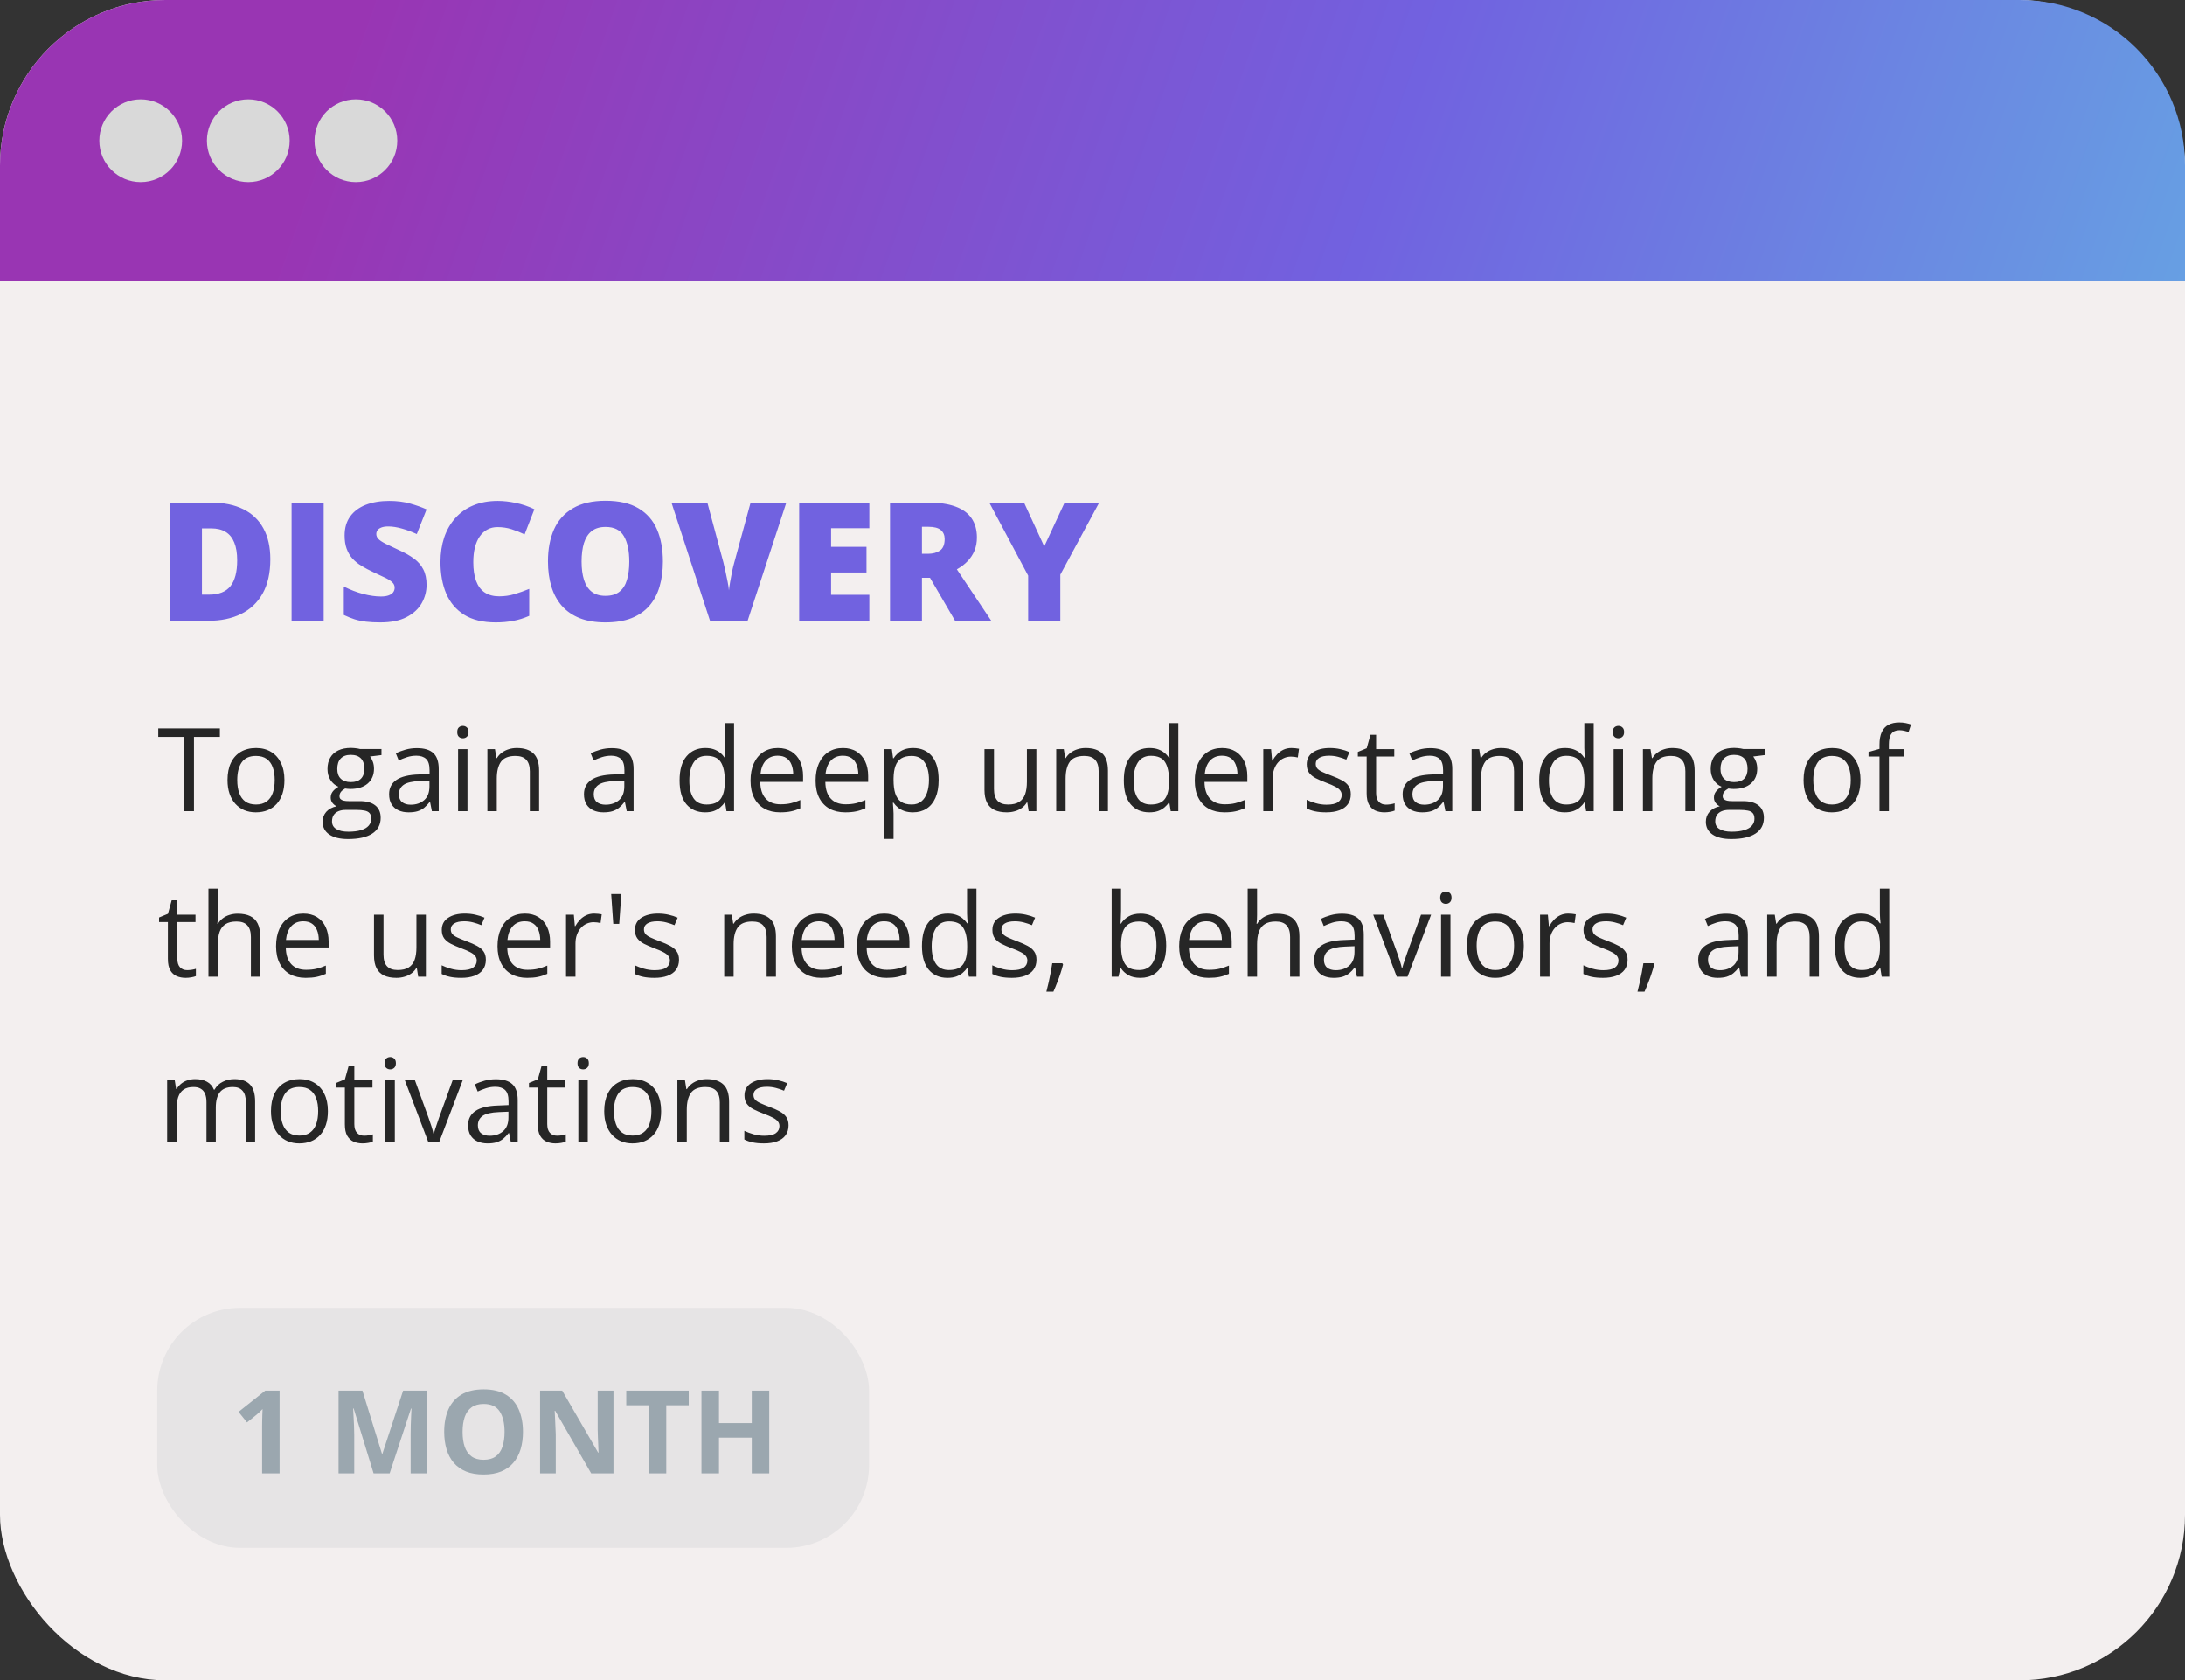<svg width="264" height="203" viewBox="0 0 264 203" fill="none" xmlns="http://www.w3.org/2000/svg">
<rect x="0" y="0" width="264" height="203" fill="#333333" stroke="none"/>
<rect width="264" height="203" rx="20" fill="#F3EFEF"/>
<path d="M0 20C0 8.954 8.954 0 20 0H244C255.046 0 264 8.954 264 20V34H0V20Z" fill="url(#paint0_linear_34_577)"/>
<circle cx="17" cy="17" r="5" fill="#D9D9D9"/>
<circle cx="30" cy="17" r="5" fill="#D9D9D9"/>
<circle cx="43" cy="17" r="5" fill="#D9D9D9"/>
<path d="M32.662 67.559C32.662 69.219 32.353 70.599 31.734 71.699C31.116 72.799 30.244 73.626 29.117 74.18C27.997 74.727 26.679 75 25.162 75H20.543V60.723H25.484C27.021 60.723 28.323 60.986 29.391 61.514C30.458 62.041 31.269 62.812 31.822 63.828C32.382 64.844 32.662 66.087 32.662 67.559ZM28.658 67.695C28.658 66.829 28.541 66.113 28.307 65.547C28.079 64.974 27.734 64.547 27.271 64.268C26.809 63.981 26.227 63.838 25.523 63.838H24.4V71.836H25.26C26.432 71.836 27.291 71.497 27.838 70.82C28.385 70.137 28.658 69.095 28.658 67.695ZM35.23 75V60.723H39.107V75H35.23ZM51.539 70.664C51.539 71.439 51.344 72.174 50.953 72.871C50.562 73.561 49.954 74.121 49.127 74.551C48.307 74.981 47.245 75.195 45.943 75.195C45.292 75.195 44.719 75.166 44.225 75.107C43.736 75.049 43.281 74.954 42.857 74.824C42.434 74.688 41.995 74.512 41.539 74.297V70.859C42.314 71.25 43.095 71.549 43.883 71.758C44.671 71.96 45.383 72.061 46.022 72.061C46.406 72.061 46.718 72.015 46.959 71.924C47.206 71.833 47.389 71.709 47.506 71.553C47.623 71.39 47.682 71.204 47.682 70.996C47.682 70.749 47.594 70.54 47.418 70.371C47.249 70.195 46.975 70.013 46.598 69.824C46.22 69.635 45.722 69.401 45.103 69.121C44.576 68.874 44.098 68.62 43.668 68.359C43.245 68.099 42.88 67.803 42.574 67.471C42.275 67.132 42.044 66.738 41.881 66.289C41.718 65.84 41.637 65.309 41.637 64.697C41.637 63.779 41.861 63.011 42.31 62.393C42.766 61.768 43.398 61.299 44.205 60.986C45.019 60.674 45.956 60.518 47.018 60.518C47.949 60.518 48.785 60.622 49.527 60.83C50.276 61.038 50.947 61.276 51.539 61.543L50.357 64.522C49.745 64.242 49.143 64.02 48.551 63.857C47.958 63.688 47.408 63.603 46.9 63.603C46.568 63.603 46.295 63.646 46.08 63.73C45.872 63.809 45.715 63.916 45.611 64.053C45.514 64.189 45.465 64.346 45.465 64.522C45.465 64.743 45.55 64.941 45.719 65.117C45.895 65.293 46.184 65.485 46.588 65.693C46.998 65.895 47.555 66.159 48.258 66.484C48.954 66.797 49.547 67.135 50.035 67.5C50.523 67.858 50.895 68.291 51.148 68.799C51.409 69.3 51.539 69.922 51.539 70.664ZM60.103 63.682C59.648 63.682 59.241 63.779 58.883 63.975C58.525 64.163 58.219 64.44 57.965 64.805C57.711 65.169 57.516 65.615 57.379 66.143C57.249 66.663 57.184 67.256 57.184 67.92C57.184 68.818 57.297 69.574 57.525 70.186C57.753 70.797 58.098 71.26 58.56 71.572C59.029 71.885 59.615 72.041 60.318 72.041C60.956 72.041 61.568 71.953 62.154 71.777C62.747 71.602 63.342 71.39 63.941 71.143V74.404C63.31 74.684 62.662 74.886 61.998 75.01C61.34 75.133 60.641 75.195 59.898 75.195C58.349 75.195 57.079 74.889 56.09 74.277C55.107 73.659 54.381 72.803 53.912 71.709C53.45 70.615 53.219 69.346 53.219 67.9C53.219 66.82 53.368 65.83 53.668 64.932C53.974 64.033 54.42 63.255 55.006 62.598C55.592 61.934 56.315 61.422 57.174 61.065C58.04 60.7 59.029 60.518 60.143 60.518C60.833 60.518 61.559 60.599 62.32 60.762C63.089 60.918 63.837 61.172 64.566 61.523L63.385 64.561C62.864 64.313 62.337 64.105 61.803 63.935C61.269 63.766 60.703 63.682 60.103 63.682ZM80.094 67.842C80.094 68.942 79.96 69.945 79.693 70.85C79.433 71.748 79.023 72.523 78.463 73.174C77.903 73.825 77.184 74.326 76.305 74.678C75.426 75.023 74.374 75.195 73.15 75.195C71.953 75.195 70.914 75.023 70.035 74.678C69.163 74.326 68.443 73.828 67.877 73.184C67.311 72.533 66.891 71.755 66.617 70.85C66.344 69.945 66.207 68.936 66.207 67.822C66.207 66.338 66.451 65.049 66.939 63.955C67.434 62.855 68.196 62.005 69.225 61.406C70.253 60.801 71.568 60.498 73.17 60.498C74.797 60.498 76.119 60.801 77.135 61.406C78.157 62.012 78.906 62.865 79.381 63.965C79.856 65.065 80.094 66.357 80.094 67.842ZM70.269 67.842C70.269 68.701 70.367 69.44 70.562 70.059C70.758 70.677 71.067 71.152 71.49 71.484C71.913 71.816 72.467 71.982 73.15 71.982C73.86 71.982 74.423 71.816 74.84 71.484C75.263 71.152 75.566 70.677 75.748 70.059C75.937 69.44 76.031 68.701 76.031 67.842C76.031 66.553 75.816 65.534 75.387 64.785C74.957 64.037 74.218 63.662 73.17 63.662C72.473 63.662 71.91 63.831 71.481 64.17C71.057 64.508 70.748 64.99 70.553 65.615C70.364 66.24 70.269 66.982 70.269 67.842ZM95.006 60.723L90.328 75H85.787L81.129 60.723H85.465L87.408 67.959C87.48 68.232 87.561 68.584 87.652 69.014C87.75 69.437 87.838 69.86 87.916 70.283C88.001 70.706 88.053 71.051 88.072 71.318C88.098 71.051 88.147 70.71 88.219 70.293C88.29 69.876 88.368 69.46 88.453 69.043C88.544 68.62 88.629 68.272 88.707 67.998L90.689 60.723H95.006ZM105.035 75H96.559V60.723H105.035V63.818H100.416V66.064H104.693V69.16H100.416V71.856H105.035V75ZM112.213 60.723C113.508 60.723 114.586 60.882 115.445 61.201C116.305 61.514 116.949 61.982 117.379 62.607C117.815 63.232 118.033 64.01 118.033 64.941C118.033 65.521 117.936 66.048 117.74 66.523C117.545 66.999 117.265 67.425 116.9 67.803C116.542 68.174 116.113 68.499 115.611 68.779L119.771 75H115.396L112.369 69.805H111.393V75H107.535V60.723H112.213ZM112.154 63.643H111.393V66.904H112.115C112.708 66.904 113.193 66.774 113.57 66.514C113.948 66.253 114.137 65.788 114.137 65.117C114.137 64.655 113.98 64.294 113.668 64.033C113.355 63.773 112.851 63.643 112.154 63.643ZM126.168 66.016L128.629 60.723H132.809L128.111 69.424V75H124.225V69.541L119.527 60.723H123.727L126.168 66.016Z" fill="#7162E0"/>
<path d="M23.436 98H22.268V89.031H19.123V88.006H26.567V89.031H23.436V98ZM34.367 94.24C34.367 94.856 34.287 95.405 34.128 95.888C33.968 96.371 33.738 96.779 33.438 97.111C33.137 97.444 32.772 97.699 32.344 97.877C31.92 98.05 31.439 98.137 30.901 98.137C30.4 98.137 29.94 98.05 29.52 97.877C29.106 97.699 28.746 97.444 28.44 97.111C28.14 96.779 27.905 96.371 27.736 95.888C27.572 95.405 27.49 94.856 27.49 94.24C27.49 93.42 27.629 92.723 27.907 92.148C28.185 91.57 28.582 91.13 29.097 90.829C29.616 90.524 30.234 90.371 30.949 90.371C31.633 90.371 32.23 90.524 32.74 90.829C33.255 91.134 33.654 91.576 33.937 92.155C34.224 92.73 34.367 93.424 34.367 94.24ZM28.666 94.24C28.666 94.842 28.746 95.364 28.905 95.806C29.065 96.248 29.311 96.59 29.644 96.831C29.976 97.073 30.405 97.193 30.929 97.193C31.448 97.193 31.874 97.073 32.207 96.831C32.544 96.59 32.793 96.248 32.952 95.806C33.112 95.364 33.191 94.842 33.191 94.24C33.191 93.643 33.112 93.128 32.952 92.695C32.793 92.258 32.547 91.921 32.214 91.684C31.881 91.447 31.451 91.328 30.922 91.328C30.143 91.328 29.571 91.586 29.206 92.101C28.846 92.616 28.666 93.329 28.666 94.24ZM42.058 101.363C41.073 101.363 40.315 101.179 39.781 100.81C39.248 100.445 38.981 99.932 38.981 99.272C38.981 98.802 39.13 98.401 39.426 98.068C39.727 97.736 40.141 97.515 40.67 97.405C40.474 97.314 40.305 97.177 40.164 96.995C40.027 96.813 39.959 96.603 39.959 96.366C39.959 96.093 40.034 95.853 40.185 95.648C40.34 95.439 40.574 95.238 40.889 95.047C40.497 94.887 40.178 94.618 39.932 94.24C39.69 93.857 39.569 93.413 39.569 92.907C39.569 92.37 39.681 91.912 39.904 91.533C40.128 91.15 40.451 90.859 40.875 90.658C41.299 90.458 41.812 90.357 42.413 90.357C42.545 90.357 42.677 90.364 42.81 90.378C42.946 90.387 43.076 90.403 43.199 90.426C43.322 90.444 43.429 90.467 43.52 90.494H46.091V91.226L44.71 91.397C44.847 91.574 44.961 91.788 45.052 92.039C45.143 92.29 45.188 92.568 45.188 92.873C45.188 93.62 44.935 94.215 44.43 94.657C43.924 95.095 43.229 95.314 42.345 95.314C42.135 95.314 41.921 95.295 41.702 95.259C41.479 95.382 41.308 95.519 41.19 95.669C41.075 95.819 41.019 95.993 41.019 96.189C41.019 96.334 41.062 96.451 41.148 96.537C41.24 96.624 41.37 96.688 41.538 96.728C41.707 96.765 41.91 96.783 42.147 96.783H43.466C44.282 96.783 44.906 96.954 45.339 97.296C45.776 97.638 45.995 98.137 45.995 98.793C45.995 99.622 45.658 100.258 44.983 100.7C44.309 101.142 43.334 101.363 42.058 101.363ZM42.092 100.475C42.712 100.475 43.224 100.411 43.63 100.283C44.04 100.16 44.345 99.98 44.546 99.743C44.751 99.511 44.853 99.233 44.853 98.909C44.853 98.608 44.785 98.38 44.648 98.226C44.512 98.075 44.311 97.975 44.047 97.925C43.783 97.87 43.459 97.843 43.076 97.843H41.777C41.44 97.843 41.146 97.895 40.895 98C40.645 98.105 40.451 98.26 40.315 98.465C40.182 98.67 40.116 98.925 40.116 99.231C40.116 99.636 40.287 99.944 40.629 100.153C40.971 100.368 41.458 100.475 42.092 100.475ZM42.386 94.486C42.928 94.486 43.336 94.35 43.609 94.076C43.883 93.803 44.02 93.404 44.02 92.88C44.02 92.319 43.88 91.9 43.602 91.622C43.325 91.34 42.914 91.198 42.372 91.198C41.852 91.198 41.452 91.344 41.169 91.636C40.891 91.923 40.752 92.344 40.752 92.9C40.752 93.411 40.893 93.803 41.176 94.076C41.458 94.35 41.862 94.486 42.386 94.486ZM50.37 90.385C51.263 90.385 51.926 90.585 52.359 90.986C52.792 91.387 53.009 92.028 53.009 92.907V98H52.182L51.963 96.893H51.908C51.699 97.166 51.48 97.396 51.252 97.583C51.024 97.765 50.76 97.904 50.459 98C50.163 98.091 49.798 98.137 49.365 98.137C48.91 98.137 48.504 98.057 48.148 97.897C47.797 97.738 47.52 97.496 47.315 97.173C47.114 96.849 47.014 96.439 47.014 95.942C47.014 95.195 47.31 94.621 47.902 94.22C48.495 93.819 49.397 93.6 50.609 93.564L51.901 93.509V93.051C51.901 92.404 51.762 91.95 51.484 91.69C51.206 91.431 50.815 91.301 50.309 91.301C49.917 91.301 49.543 91.358 49.188 91.472C48.832 91.586 48.495 91.72 48.176 91.875L47.827 91.014C48.164 90.841 48.552 90.692 48.989 90.569C49.427 90.446 49.887 90.385 50.37 90.385ZM51.888 94.309L50.746 94.356C49.812 94.393 49.153 94.546 48.77 94.814C48.388 95.083 48.196 95.464 48.196 95.956C48.196 96.384 48.326 96.701 48.586 96.906C48.846 97.111 49.19 97.214 49.618 97.214C50.283 97.214 50.828 97.029 51.252 96.66C51.676 96.291 51.888 95.737 51.888 94.999V94.309ZM56.481 90.508V98H55.347V90.508H56.481ZM55.928 87.705C56.115 87.705 56.274 87.767 56.406 87.89C56.543 88.008 56.611 88.195 56.611 88.45C56.611 88.701 56.543 88.888 56.406 89.011C56.274 89.134 56.115 89.195 55.928 89.195C55.732 89.195 55.568 89.134 55.435 89.011C55.308 88.888 55.244 88.701 55.244 88.45C55.244 88.195 55.308 88.008 55.435 87.89C55.568 87.767 55.732 87.705 55.928 87.705ZM62.435 90.371C63.324 90.371 63.996 90.59 64.452 91.027C64.908 91.46 65.136 92.158 65.136 93.119V98H64.015V93.194C64.015 92.57 63.871 92.103 63.584 91.793C63.301 91.483 62.866 91.328 62.278 91.328C61.449 91.328 60.866 91.563 60.528 92.032C60.191 92.502 60.023 93.183 60.023 94.076V98H58.888V90.508H59.804L59.975 91.588H60.036C60.196 91.324 60.398 91.103 60.645 90.925C60.891 90.743 61.166 90.606 61.472 90.515C61.777 90.419 62.098 90.371 62.435 90.371ZM73.913 90.385C74.806 90.385 75.469 90.585 75.902 90.986C76.335 91.387 76.552 92.028 76.552 92.907V98H75.725L75.506 96.893H75.451C75.242 97.166 75.023 97.396 74.795 97.583C74.567 97.765 74.303 97.904 74.002 98C73.706 98.091 73.341 98.137 72.908 98.137C72.453 98.137 72.047 98.057 71.691 97.897C71.341 97.738 71.062 97.496 70.857 97.173C70.657 96.849 70.557 96.439 70.557 95.942C70.557 95.195 70.853 94.621 71.445 94.22C72.038 93.819 72.94 93.6 74.152 93.564L75.444 93.509V93.051C75.444 92.404 75.305 91.95 75.027 91.69C74.749 91.431 74.357 91.301 73.852 91.301C73.46 91.301 73.086 91.358 72.731 91.472C72.375 91.586 72.038 91.72 71.719 91.875L71.37 91.014C71.707 90.841 72.095 90.692 72.532 90.569C72.97 90.446 73.43 90.385 73.913 90.385ZM75.431 94.309L74.289 94.356C73.355 94.393 72.696 94.546 72.314 94.814C71.931 95.083 71.739 95.464 71.739 95.956C71.739 96.384 71.869 96.701 72.129 96.906C72.389 97.111 72.733 97.214 73.161 97.214C73.826 97.214 74.371 97.029 74.795 96.66C75.219 96.291 75.431 95.737 75.431 94.999V94.309ZM85.192 98.137C84.245 98.137 83.493 97.813 82.936 97.166C82.385 96.519 82.109 95.557 82.109 94.281C82.109 92.992 82.392 92.019 82.957 91.362C83.522 90.701 84.274 90.371 85.213 90.371C85.609 90.371 85.956 90.424 86.252 90.528C86.548 90.633 86.803 90.774 87.018 90.952C87.232 91.125 87.412 91.324 87.558 91.547H87.64C87.621 91.406 87.603 91.212 87.585 90.966C87.567 90.72 87.558 90.519 87.558 90.364V87.363H88.692V98H87.776L87.606 96.934H87.558C87.416 97.157 87.236 97.36 87.018 97.542C86.803 97.724 86.546 97.87 86.245 97.98C85.949 98.084 85.598 98.137 85.192 98.137ZM85.37 97.193C86.172 97.193 86.74 96.966 87.072 96.51C87.405 96.054 87.571 95.377 87.571 94.48V94.274C87.571 93.322 87.412 92.591 87.093 92.08C86.778 91.57 86.204 91.314 85.37 91.314C84.673 91.314 84.151 91.583 83.805 92.121C83.458 92.654 83.285 93.383 83.285 94.309C83.285 95.229 83.456 95.94 83.798 96.441C84.144 96.943 84.668 97.193 85.37 97.193ZM93.983 90.371C94.621 90.371 95.168 90.512 95.624 90.795C96.08 91.078 96.428 91.474 96.67 91.984C96.912 92.49 97.032 93.083 97.032 93.762V94.466H91.857C91.871 95.345 92.09 96.015 92.514 96.476C92.938 96.936 93.534 97.166 94.305 97.166C94.779 97.166 95.198 97.123 95.562 97.036C95.927 96.95 96.305 96.822 96.697 96.653V97.651C96.319 97.82 95.943 97.943 95.569 98.02C95.2 98.098 94.763 98.137 94.257 98.137C93.537 98.137 92.908 97.991 92.37 97.699C91.837 97.403 91.422 96.97 91.126 96.4C90.83 95.831 90.682 95.133 90.682 94.309C90.682 93.502 90.816 92.805 91.085 92.217C91.358 91.624 91.741 91.169 92.233 90.85C92.73 90.531 93.314 90.371 93.983 90.371ZM93.97 91.301C93.364 91.301 92.88 91.499 92.52 91.895C92.16 92.292 91.946 92.846 91.878 93.557H95.843C95.838 93.11 95.768 92.718 95.631 92.381C95.499 92.039 95.296 91.775 95.022 91.588C94.749 91.397 94.398 91.301 93.97 91.301ZM101.845 90.371C102.483 90.371 103.03 90.512 103.485 90.795C103.941 91.078 104.29 91.474 104.531 91.984C104.773 92.49 104.894 93.083 104.894 93.762V94.466H99.719C99.732 95.345 99.951 96.015 100.375 96.476C100.799 96.936 101.396 97.166 102.166 97.166C102.64 97.166 103.059 97.123 103.424 97.036C103.788 96.95 104.167 96.822 104.559 96.653V97.651C104.18 97.82 103.804 97.943 103.431 98.02C103.062 98.098 102.624 98.137 102.118 98.137C101.398 98.137 100.769 97.991 100.231 97.699C99.698 97.403 99.284 96.97 98.987 96.4C98.691 95.831 98.543 95.133 98.543 94.309C98.543 93.502 98.677 92.805 98.946 92.217C99.22 91.624 99.603 91.169 100.095 90.85C100.591 90.531 101.175 90.371 101.845 90.371ZM101.831 91.301C101.225 91.301 100.742 91.499 100.382 91.895C100.022 92.292 99.808 92.846 99.739 93.557H103.704C103.7 93.11 103.629 92.718 103.492 92.381C103.36 92.039 103.157 91.775 102.884 91.588C102.61 91.397 102.259 91.301 101.831 91.301ZM110.342 90.371C111.276 90.371 112.021 90.692 112.577 91.335C113.133 91.978 113.411 92.944 113.411 94.233C113.411 95.086 113.284 95.801 113.028 96.38C112.773 96.959 112.413 97.396 111.948 97.692C111.488 97.989 110.943 98.137 110.314 98.137C109.918 98.137 109.569 98.084 109.269 97.98C108.968 97.875 108.71 97.733 108.496 97.556C108.282 97.378 108.104 97.184 107.963 96.975H107.881C107.895 97.152 107.91 97.367 107.929 97.617C107.951 97.868 107.963 98.087 107.963 98.273V101.35H106.821V90.508H107.758L107.908 91.615H107.963C108.109 91.387 108.286 91.18 108.496 90.993C108.706 90.802 108.961 90.651 109.262 90.542C109.567 90.428 109.927 90.371 110.342 90.371ZM110.144 91.328C109.624 91.328 109.205 91.428 108.886 91.629C108.571 91.829 108.341 92.13 108.195 92.531C108.049 92.928 107.972 93.427 107.963 94.028V94.247C107.963 94.88 108.031 95.416 108.168 95.853C108.309 96.291 108.539 96.624 108.858 96.852C109.182 97.079 109.615 97.193 110.157 97.193C110.622 97.193 111.009 97.068 111.319 96.817C111.629 96.567 111.859 96.218 112.01 95.772C112.165 95.32 112.242 94.803 112.242 94.22C112.242 93.336 112.069 92.634 111.723 92.114C111.381 91.59 110.854 91.328 110.144 91.328ZM125.217 90.508V98H124.287L124.123 96.947H124.062C123.907 97.207 123.706 97.426 123.46 97.603C123.214 97.781 122.936 97.913 122.626 98C122.321 98.091 121.995 98.137 121.648 98.137C121.056 98.137 120.559 98.041 120.158 97.85C119.757 97.658 119.454 97.362 119.249 96.961C119.049 96.56 118.948 96.045 118.948 95.416V90.508H120.097V95.334C120.097 95.958 120.238 96.425 120.521 96.735C120.803 97.041 121.234 97.193 121.812 97.193C122.368 97.193 122.811 97.088 123.139 96.879C123.471 96.669 123.711 96.362 123.856 95.956C124.002 95.546 124.075 95.045 124.075 94.452V90.508H125.217ZM131.164 90.371C132.053 90.371 132.725 90.59 133.181 91.027C133.636 91.46 133.864 92.158 133.864 93.119V98H132.743V93.194C132.743 92.57 132.6 92.103 132.312 91.793C132.03 91.483 131.595 91.328 131.007 91.328C130.177 91.328 129.594 91.563 129.257 92.032C128.92 92.502 128.751 93.183 128.751 94.076V98H127.616V90.508H128.532L128.703 91.588H128.765C128.924 91.324 129.127 91.103 129.373 90.925C129.619 90.743 129.895 90.606 130.2 90.515C130.506 90.419 130.827 90.371 131.164 90.371ZM138.868 98.137C137.92 98.137 137.168 97.813 136.612 97.166C136.061 96.519 135.785 95.557 135.785 94.281C135.785 92.992 136.068 92.019 136.633 91.362C137.198 90.701 137.95 90.371 138.889 90.371C139.285 90.371 139.632 90.424 139.928 90.528C140.224 90.633 140.479 90.774 140.693 90.952C140.908 91.125 141.088 91.324 141.233 91.547H141.315C141.297 91.406 141.279 91.212 141.261 90.966C141.243 90.72 141.233 90.519 141.233 90.364V87.363H142.368V98H141.452L141.281 96.934H141.233C141.092 97.157 140.912 97.36 140.693 97.542C140.479 97.724 140.222 97.87 139.921 97.98C139.625 98.084 139.274 98.137 138.868 98.137ZM139.046 97.193C139.848 97.193 140.415 96.966 140.748 96.51C141.081 96.054 141.247 95.377 141.247 94.48V94.274C141.247 93.322 141.088 92.591 140.769 92.08C140.454 91.57 139.88 91.314 139.046 91.314C138.349 91.314 137.827 91.583 137.48 92.121C137.134 92.654 136.961 93.383 136.961 94.309C136.961 95.229 137.132 95.94 137.474 96.441C137.82 96.943 138.344 97.193 139.046 97.193ZM147.659 90.371C148.297 90.371 148.844 90.512 149.3 90.795C149.756 91.078 150.104 91.474 150.346 91.984C150.587 92.49 150.708 93.083 150.708 93.762V94.466H145.533C145.547 95.345 145.766 96.015 146.189 96.476C146.613 96.936 147.21 97.166 147.98 97.166C148.454 97.166 148.874 97.123 149.238 97.036C149.603 96.95 149.981 96.822 150.373 96.653V97.651C149.995 97.82 149.619 97.943 149.245 98.02C148.876 98.098 148.438 98.137 147.933 98.137C147.213 98.137 146.584 97.991 146.046 97.699C145.513 97.403 145.098 96.97 144.802 96.4C144.506 95.831 144.357 95.133 144.357 94.309C144.357 93.502 144.492 92.805 144.761 92.217C145.034 91.624 145.417 91.169 145.909 90.85C146.406 90.531 146.989 90.371 147.659 90.371ZM147.646 91.301C147.039 91.301 146.556 91.499 146.196 91.895C145.836 92.292 145.622 92.846 145.554 93.557H149.519C149.514 93.11 149.443 92.718 149.307 92.381C149.174 92.039 148.972 91.775 148.698 91.588C148.425 91.397 148.074 91.301 147.646 91.301ZM156.04 90.371C156.19 90.371 156.348 90.38 156.512 90.398C156.676 90.412 156.822 90.433 156.949 90.46L156.806 91.513C156.683 91.481 156.546 91.456 156.396 91.438C156.245 91.419 156.104 91.41 155.972 91.41C155.671 91.41 155.386 91.472 155.117 91.595C154.853 91.713 154.62 91.886 154.42 92.114C154.219 92.338 154.062 92.609 153.948 92.928C153.834 93.242 153.777 93.593 153.777 93.981V98H152.636V90.508H153.579L153.702 91.889H153.75C153.905 91.611 154.092 91.358 154.311 91.13C154.529 90.897 154.782 90.713 155.069 90.576C155.361 90.439 155.685 90.371 156.04 90.371ZM163.211 95.949C163.211 96.428 163.09 96.831 162.849 97.159C162.612 97.483 162.27 97.727 161.823 97.891C161.381 98.055 160.853 98.137 160.237 98.137C159.713 98.137 159.26 98.096 158.877 98.014C158.494 97.932 158.159 97.815 157.872 97.665V96.619C158.177 96.769 158.542 96.906 158.966 97.029C159.39 97.152 159.823 97.214 160.265 97.214C160.912 97.214 161.381 97.109 161.673 96.899C161.965 96.69 162.11 96.405 162.11 96.045C162.11 95.84 162.051 95.66 161.933 95.505C161.819 95.345 161.625 95.193 161.352 95.047C161.078 94.897 160.7 94.732 160.217 94.555C159.738 94.372 159.324 94.192 158.973 94.015C158.626 93.832 158.357 93.611 158.166 93.352C157.979 93.092 157.886 92.755 157.886 92.34C157.886 91.706 158.141 91.221 158.651 90.884C159.166 90.542 159.841 90.371 160.675 90.371C161.126 90.371 161.548 90.417 161.939 90.508C162.336 90.594 162.705 90.713 163.047 90.863L162.664 91.772C162.354 91.64 162.024 91.529 161.673 91.438C161.322 91.346 160.964 91.301 160.6 91.301C160.076 91.301 159.672 91.387 159.39 91.561C159.112 91.734 158.973 91.971 158.973 92.272C158.973 92.504 159.036 92.695 159.164 92.846C159.296 92.996 159.506 93.137 159.793 93.269C160.08 93.402 160.458 93.557 160.928 93.734C161.397 93.908 161.803 94.088 162.145 94.274C162.486 94.457 162.748 94.68 162.931 94.944C163.118 95.204 163.211 95.539 163.211 95.949ZM167.456 97.207C167.643 97.207 167.834 97.191 168.03 97.159C168.226 97.127 168.386 97.088 168.509 97.043V97.925C168.377 97.984 168.192 98.034 167.955 98.075C167.723 98.116 167.495 98.137 167.271 98.137C166.875 98.137 166.515 98.068 166.191 97.932C165.868 97.79 165.608 97.553 165.412 97.221C165.221 96.888 165.125 96.428 165.125 95.84V91.397H164.059V90.843L165.132 90.398L165.583 88.772H166.267V90.508H168.461V91.397H166.267V95.806C166.267 96.275 166.374 96.626 166.588 96.858C166.807 97.091 167.096 97.207 167.456 97.207ZM172.829 90.385C173.722 90.385 174.385 90.585 174.818 90.986C175.251 91.387 175.468 92.028 175.468 92.907V98H174.641L174.422 96.893H174.367C174.158 97.166 173.939 97.396 173.711 97.583C173.483 97.765 173.219 97.904 172.918 98C172.622 98.091 172.257 98.137 171.824 98.137C171.368 98.137 170.963 98.057 170.607 97.897C170.257 97.738 169.979 97.496 169.773 97.173C169.573 96.849 169.473 96.439 169.473 95.942C169.473 95.195 169.769 94.621 170.361 94.22C170.954 93.819 171.856 93.6 173.068 93.564L174.36 93.509V93.051C174.36 92.404 174.221 91.95 173.943 91.69C173.665 91.431 173.273 91.301 172.768 91.301C172.376 91.301 172.002 91.358 171.646 91.472C171.291 91.586 170.954 91.72 170.635 91.875L170.286 91.014C170.623 90.841 171.011 90.692 171.448 90.569C171.886 90.446 172.346 90.385 172.829 90.385ZM174.347 94.309L173.205 94.356C172.271 94.393 171.612 94.546 171.229 94.814C170.847 95.083 170.655 95.464 170.655 95.956C170.655 96.384 170.785 96.701 171.045 96.906C171.305 97.111 171.649 97.214 172.077 97.214C172.743 97.214 173.287 97.029 173.711 96.66C174.135 96.291 174.347 95.737 174.347 94.999V94.309ZM181.354 90.371C182.242 90.371 182.914 90.59 183.37 91.027C183.826 91.46 184.054 92.158 184.054 93.119V98H182.933V93.194C182.933 92.57 182.789 92.103 182.502 91.793C182.219 91.483 181.784 91.328 181.196 91.328C180.367 91.328 179.784 91.563 179.446 92.032C179.109 92.502 178.94 93.183 178.94 94.076V98H177.806V90.508H178.722L178.893 91.588H178.954C179.114 91.324 179.316 91.103 179.562 90.925C179.809 90.743 180.084 90.606 180.39 90.515C180.695 90.419 181.016 90.371 181.354 90.371ZM189.058 98.137C188.11 98.137 187.358 97.813 186.802 97.166C186.25 96.519 185.975 95.557 185.975 94.281C185.975 92.992 186.257 92.019 186.822 91.362C187.387 90.701 188.139 90.371 189.078 90.371C189.475 90.371 189.821 90.424 190.117 90.528C190.413 90.633 190.669 90.774 190.883 90.952C191.097 91.125 191.277 91.324 191.423 91.547H191.505C191.487 91.406 191.468 91.212 191.45 90.966C191.432 90.72 191.423 90.519 191.423 90.364V87.363H192.558V98H191.642L191.471 96.934H191.423C191.282 97.157 191.102 97.36 190.883 97.542C190.669 97.724 190.411 97.87 190.11 97.98C189.814 98.084 189.463 98.137 189.058 98.137ZM189.235 97.193C190.037 97.193 190.605 96.966 190.938 96.51C191.27 96.054 191.437 95.377 191.437 94.48V94.274C191.437 93.322 191.277 92.591 190.958 92.08C190.644 91.57 190.069 91.314 189.235 91.314C188.538 91.314 188.016 91.583 187.67 92.121C187.324 92.654 187.15 93.383 187.15 94.309C187.15 95.229 187.321 95.94 187.663 96.441C188.009 96.943 188.534 97.193 189.235 97.193ZM196.099 90.508V98H194.964V90.508H196.099ZM195.545 87.705C195.732 87.705 195.891 87.767 196.023 87.89C196.16 88.008 196.229 88.195 196.229 88.45C196.229 88.701 196.16 88.888 196.023 89.011C195.891 89.134 195.732 89.195 195.545 89.195C195.349 89.195 195.185 89.134 195.053 89.011C194.925 88.888 194.861 88.701 194.861 88.45C194.861 88.195 194.925 88.008 195.053 87.89C195.185 87.767 195.349 87.705 195.545 87.705ZM202.053 90.371C202.941 90.371 203.614 90.59 204.069 91.027C204.525 91.46 204.753 92.158 204.753 93.119V98H203.632V93.194C203.632 92.57 203.488 92.103 203.201 91.793C202.919 91.483 202.483 91.328 201.896 91.328C201.066 91.328 200.483 91.563 200.146 92.032C199.808 92.502 199.64 93.183 199.64 94.076V98H198.505V90.508H199.421L199.592 91.588H199.653C199.813 91.324 200.016 91.103 200.262 90.925C200.508 90.743 200.784 90.606 201.089 90.515C201.394 90.419 201.715 90.371 202.053 90.371ZM209.183 101.363C208.198 101.363 207.439 101.179 206.906 100.81C206.373 100.445 206.106 99.932 206.106 99.272C206.106 98.802 206.255 98.401 206.551 98.068C206.852 97.736 207.266 97.515 207.795 97.405C207.599 97.314 207.43 97.177 207.289 96.995C207.152 96.813 207.084 96.603 207.084 96.366C207.084 96.093 207.159 95.853 207.31 95.648C207.465 95.439 207.699 95.238 208.014 95.047C207.622 94.887 207.303 94.618 207.057 94.24C206.815 93.857 206.694 93.413 206.694 92.907C206.694 92.37 206.806 91.912 207.029 91.533C207.253 91.15 207.576 90.859 208 90.658C208.424 90.458 208.937 90.357 209.538 90.357C209.67 90.357 209.802 90.364 209.935 90.378C210.071 90.387 210.201 90.403 210.324 90.426C210.447 90.444 210.554 90.467 210.646 90.494H213.216V91.226L211.835 91.397C211.972 91.574 212.086 91.788 212.177 92.039C212.268 92.29 212.313 92.568 212.313 92.873C212.313 93.62 212.061 94.215 211.555 94.657C211.049 95.095 210.354 95.314 209.47 95.314C209.26 95.314 209.046 95.295 208.827 95.259C208.604 95.382 208.433 95.519 208.314 95.669C208.201 95.819 208.144 95.993 208.144 96.189C208.144 96.334 208.187 96.451 208.273 96.537C208.365 96.624 208.494 96.688 208.663 96.728C208.832 96.765 209.035 96.783 209.271 96.783H210.591C211.407 96.783 212.031 96.954 212.464 97.296C212.901 97.638 213.12 98.137 213.12 98.793C213.12 99.622 212.783 100.258 212.108 100.7C211.434 101.142 210.459 101.363 209.183 101.363ZM209.217 100.475C209.837 100.475 210.349 100.411 210.755 100.283C211.165 100.16 211.47 99.98 211.671 99.743C211.876 99.511 211.979 99.233 211.979 98.909C211.979 98.608 211.91 98.38 211.773 98.226C211.637 98.075 211.436 97.975 211.172 97.925C210.908 97.87 210.584 97.843 210.201 97.843H208.902C208.565 97.843 208.271 97.895 208.021 98C207.77 98.105 207.576 98.26 207.439 98.465C207.307 98.67 207.241 98.925 207.241 99.231C207.241 99.636 207.412 99.944 207.754 100.153C208.096 100.368 208.583 100.475 209.217 100.475ZM209.511 94.486C210.053 94.486 210.461 94.35 210.734 94.076C211.008 93.803 211.145 93.404 211.145 92.88C211.145 92.319 211.006 91.9 210.728 91.622C210.45 91.34 210.039 91.198 209.497 91.198C208.978 91.198 208.576 91.344 208.294 91.636C208.016 91.923 207.877 92.344 207.877 92.9C207.877 93.411 208.018 93.803 208.301 94.076C208.583 94.35 208.987 94.486 209.511 94.486ZM224.789 94.24C224.789 94.856 224.709 95.405 224.55 95.888C224.39 96.371 224.16 96.779 223.859 97.111C223.559 97.444 223.194 97.699 222.766 97.877C222.342 98.05 221.861 98.137 221.323 98.137C220.822 98.137 220.362 98.05 219.942 97.877C219.528 97.699 219.168 97.444 218.862 97.111C218.562 96.779 218.327 96.371 218.158 95.888C217.994 95.405 217.912 94.856 217.912 94.24C217.912 93.42 218.051 92.723 218.329 92.148C218.607 91.57 219.004 91.13 219.519 90.829C220.038 90.524 220.656 90.371 221.371 90.371C222.055 90.371 222.652 90.524 223.162 90.829C223.677 91.134 224.076 91.576 224.358 92.155C224.646 92.73 224.789 93.424 224.789 94.24ZM219.088 94.24C219.088 94.842 219.168 95.364 219.327 95.806C219.487 96.248 219.733 96.59 220.065 96.831C220.398 97.073 220.826 97.193 221.351 97.193C221.87 97.193 222.296 97.073 222.629 96.831C222.966 96.59 223.215 96.248 223.374 95.806C223.534 95.364 223.613 94.842 223.613 94.24C223.613 93.643 223.534 93.128 223.374 92.695C223.215 92.258 222.968 91.921 222.636 91.684C222.303 91.447 221.872 91.328 221.344 91.328C220.564 91.328 219.993 91.586 219.628 92.101C219.268 92.616 219.088 93.329 219.088 94.24ZM230.087 91.397H228.221V98H227.086V91.397H225.76V90.85L227.086 90.474V89.975C227.086 89.346 227.179 88.835 227.366 88.443C227.553 88.047 227.824 87.755 228.18 87.568C228.535 87.382 228.968 87.288 229.479 87.288C229.766 87.288 230.028 87.313 230.265 87.363C230.506 87.413 230.718 87.47 230.9 87.534L230.606 88.43C230.451 88.38 230.276 88.334 230.08 88.293C229.889 88.247 229.693 88.225 229.492 88.225C229.059 88.225 228.738 88.366 228.528 88.648C228.323 88.926 228.221 89.364 228.221 89.961V90.508H230.087V91.397ZM22.616 117.207C22.803 117.207 22.994 117.191 23.19 117.159C23.386 117.127 23.546 117.089 23.669 117.043V117.925C23.537 117.984 23.352 118.034 23.115 118.075C22.883 118.116 22.655 118.137 22.432 118.137C22.035 118.137 21.675 118.068 21.352 117.932C21.028 117.79 20.768 117.553 20.572 117.221C20.381 116.888 20.285 116.428 20.285 115.84V111.396H19.219V110.843L20.292 110.398L20.743 108.771H21.427V110.508H23.621V111.396H21.427V115.806C21.427 116.275 21.534 116.626 21.748 116.858C21.967 117.091 22.256 117.207 22.616 117.207ZM26.321 107.363V110.542C26.321 110.724 26.317 110.909 26.308 111.096C26.299 111.278 26.283 111.447 26.26 111.602H26.335C26.49 111.337 26.686 111.116 26.923 110.938C27.164 110.756 27.438 110.619 27.743 110.528C28.049 110.433 28.372 110.385 28.714 110.385C29.315 110.385 29.817 110.48 30.218 110.672C30.623 110.863 30.926 111.16 31.127 111.561C31.332 111.962 31.435 112.481 31.435 113.119V118H30.314V113.194C30.314 112.57 30.17 112.103 29.883 111.793C29.6 111.483 29.165 111.328 28.577 111.328C28.021 111.328 27.577 111.435 27.244 111.649C26.916 111.859 26.679 112.169 26.533 112.579C26.392 112.989 26.321 113.491 26.321 114.083V118H25.186V107.363H26.321ZM36.657 110.371C37.295 110.371 37.842 110.512 38.298 110.795C38.754 111.077 39.102 111.474 39.344 111.984C39.585 112.49 39.706 113.083 39.706 113.762V114.466H34.531C34.545 115.345 34.764 116.015 35.188 116.476C35.611 116.936 36.208 117.166 36.978 117.166C37.453 117.166 37.872 117.123 38.236 117.036C38.601 116.95 38.979 116.822 39.371 116.653V117.651C38.993 117.82 38.617 117.943 38.243 118.021C37.874 118.098 37.437 118.137 36.931 118.137C36.211 118.137 35.582 117.991 35.044 117.699C34.511 117.403 34.096 116.97 33.8 116.4C33.504 115.831 33.355 115.133 33.355 114.309C33.355 113.502 33.49 112.805 33.759 112.217C34.032 111.624 34.415 111.169 34.907 110.85C35.404 110.531 35.987 110.371 36.657 110.371ZM36.644 111.301C36.037 111.301 35.554 111.499 35.194 111.896C34.834 112.292 34.62 112.846 34.552 113.557H38.517C38.512 113.11 38.441 112.718 38.305 112.381C38.172 112.039 37.97 111.775 37.696 111.588C37.423 111.396 37.072 111.301 36.644 111.301ZM51.457 110.508V118H50.527L50.363 116.947H50.302C50.147 117.207 49.946 117.426 49.7 117.604C49.454 117.781 49.176 117.913 48.866 118C48.561 118.091 48.235 118.137 47.889 118.137C47.296 118.137 46.8 118.041 46.398 117.85C45.997 117.658 45.694 117.362 45.489 116.961C45.289 116.56 45.188 116.045 45.188 115.416V110.508H46.337V115.334C46.337 115.958 46.478 116.425 46.761 116.735C47.043 117.041 47.474 117.193 48.053 117.193C48.609 117.193 49.051 117.089 49.379 116.879C49.712 116.669 49.951 116.362 50.097 115.956C50.242 115.546 50.315 115.045 50.315 114.452V110.508H51.457ZM58.703 115.949C58.703 116.428 58.582 116.831 58.341 117.159C58.104 117.483 57.762 117.727 57.315 117.891C56.873 118.055 56.345 118.137 55.73 118.137C55.205 118.137 54.752 118.096 54.369 118.014C53.986 117.932 53.651 117.815 53.364 117.665V116.619C53.67 116.77 54.034 116.906 54.458 117.029C54.882 117.152 55.315 117.214 55.757 117.214C56.404 117.214 56.873 117.109 57.165 116.899C57.457 116.69 57.602 116.405 57.602 116.045C57.602 115.84 57.543 115.66 57.425 115.505C57.311 115.345 57.117 115.193 56.844 115.047C56.57 114.896 56.192 114.732 55.709 114.555C55.23 114.372 54.816 114.192 54.465 114.015C54.118 113.832 53.85 113.611 53.658 113.352C53.471 113.092 53.378 112.755 53.378 112.34C53.378 111.706 53.633 111.221 54.144 110.884C54.658 110.542 55.333 110.371 56.167 110.371C56.618 110.371 57.04 110.417 57.432 110.508C57.828 110.594 58.197 110.713 58.539 110.863L58.156 111.772C57.846 111.64 57.516 111.529 57.165 111.438C56.814 111.346 56.456 111.301 56.092 111.301C55.568 111.301 55.164 111.387 54.882 111.561C54.604 111.734 54.465 111.971 54.465 112.271C54.465 112.504 54.529 112.695 54.656 112.846C54.788 112.996 54.998 113.137 55.285 113.27C55.572 113.402 55.95 113.557 56.42 113.734C56.889 113.908 57.295 114.088 57.637 114.274C57.978 114.457 58.241 114.68 58.423 114.944C58.61 115.204 58.703 115.539 58.703 115.949ZM63.413 110.371C64.051 110.371 64.598 110.512 65.054 110.795C65.509 111.077 65.858 111.474 66.1 111.984C66.341 112.49 66.462 113.083 66.462 113.762V114.466H61.287C61.301 115.345 61.52 116.015 61.943 116.476C62.367 116.936 62.964 117.166 63.734 117.166C64.208 117.166 64.628 117.123 64.992 117.036C65.357 116.95 65.735 116.822 66.127 116.653V117.651C65.749 117.82 65.373 117.943 64.999 118.021C64.63 118.098 64.192 118.137 63.687 118.137C62.967 118.137 62.338 117.991 61.8 117.699C61.267 117.403 60.852 116.97 60.556 116.4C60.259 115.831 60.111 115.133 60.111 114.309C60.111 113.502 60.246 112.805 60.515 112.217C60.788 111.624 61.171 111.169 61.663 110.85C62.16 110.531 62.743 110.371 63.413 110.371ZM63.399 111.301C62.793 111.301 62.31 111.499 61.95 111.896C61.59 112.292 61.376 112.846 61.308 113.557H65.272C65.268 113.11 65.197 112.718 65.061 112.381C64.928 112.039 64.726 111.775 64.452 111.588C64.179 111.396 63.828 111.301 63.399 111.301ZM71.794 110.371C71.944 110.371 72.102 110.38 72.266 110.398C72.43 110.412 72.576 110.433 72.703 110.46L72.56 111.513C72.436 111.481 72.3 111.456 72.149 111.438C71.999 111.419 71.858 111.41 71.726 111.41C71.425 111.41 71.14 111.472 70.871 111.595C70.607 111.713 70.374 111.886 70.174 112.114C69.973 112.338 69.816 112.609 69.702 112.928C69.588 113.242 69.531 113.593 69.531 113.98V118H68.39V110.508H69.333L69.456 111.889H69.504C69.659 111.611 69.846 111.358 70.064 111.13C70.283 110.897 70.536 110.713 70.823 110.576C71.115 110.439 71.439 110.371 71.794 110.371ZM75.075 108.006L74.815 111.615H74.098L73.845 108.006H75.075ZM82.041 115.949C82.041 116.428 81.92 116.831 81.679 117.159C81.442 117.483 81.1 117.727 80.653 117.891C80.211 118.055 79.683 118.137 79.067 118.137C78.543 118.137 78.09 118.096 77.707 118.014C77.324 117.932 76.989 117.815 76.702 117.665V116.619C77.007 116.77 77.372 116.906 77.796 117.029C78.22 117.152 78.653 117.214 79.095 117.214C79.742 117.214 80.211 117.109 80.503 116.899C80.795 116.69 80.94 116.405 80.94 116.045C80.94 115.84 80.881 115.66 80.763 115.505C80.649 115.345 80.455 115.193 80.182 115.047C79.908 114.896 79.53 114.732 79.047 114.555C78.568 114.372 78.154 114.192 77.803 114.015C77.456 113.832 77.188 113.611 76.996 113.352C76.809 113.092 76.716 112.755 76.716 112.34C76.716 111.706 76.971 111.221 77.481 110.884C77.996 110.542 78.671 110.371 79.505 110.371C79.956 110.371 80.378 110.417 80.769 110.508C81.166 110.594 81.535 110.713 81.877 110.863L81.494 111.772C81.184 111.64 80.854 111.529 80.503 111.438C80.152 111.346 79.794 111.301 79.43 111.301C78.906 111.301 78.502 111.387 78.22 111.561C77.942 111.734 77.803 111.971 77.803 112.271C77.803 112.504 77.867 112.695 77.994 112.846C78.126 112.996 78.336 113.137 78.623 113.27C78.91 113.402 79.288 113.557 79.758 113.734C80.227 113.908 80.633 114.088 80.975 114.274C81.316 114.457 81.579 114.68 81.761 114.944C81.948 115.204 82.041 115.539 82.041 115.949ZM91.051 110.371C91.939 110.371 92.612 110.59 93.067 111.027C93.523 111.46 93.751 112.158 93.751 113.119V118H92.63V113.194C92.63 112.57 92.486 112.103 92.199 111.793C91.917 111.483 91.481 111.328 90.894 111.328C90.064 111.328 89.481 111.563 89.144 112.032C88.806 112.502 88.638 113.183 88.638 114.076V118H87.503V110.508H88.419L88.59 111.588H88.651C88.811 111.324 89.014 111.103 89.26 110.925C89.506 110.743 89.782 110.606 90.087 110.515C90.392 110.419 90.713 110.371 91.051 110.371ZM98.974 110.371C99.612 110.371 100.159 110.512 100.614 110.795C101.07 111.077 101.419 111.474 101.66 111.984C101.902 112.49 102.022 113.083 102.022 113.762V114.466H96.848C96.861 115.345 97.08 116.015 97.504 116.476C97.928 116.936 98.525 117.166 99.295 117.166C99.769 117.166 100.188 117.123 100.553 117.036C100.917 116.95 101.296 116.822 101.688 116.653V117.651C101.309 117.82 100.933 117.943 100.56 118.021C100.19 118.098 99.753 118.137 99.247 118.137C98.527 118.137 97.898 117.991 97.36 117.699C96.827 117.403 96.412 116.97 96.116 116.4C95.82 115.831 95.672 115.133 95.672 114.309C95.672 113.502 95.806 112.805 96.075 112.217C96.349 111.624 96.731 111.169 97.224 110.85C97.72 110.531 98.304 110.371 98.974 110.371ZM98.96 111.301C98.354 111.301 97.871 111.499 97.511 111.896C97.151 112.292 96.936 112.846 96.868 113.557H100.833C100.828 113.11 100.758 112.718 100.621 112.381C100.489 112.039 100.286 111.775 100.013 111.588C99.739 111.396 99.388 111.301 98.96 111.301ZM106.835 110.371C107.473 110.371 108.02 110.512 108.476 110.795C108.931 111.077 109.28 111.474 109.521 111.984C109.763 112.49 109.884 113.083 109.884 113.762V114.466H104.709C104.723 115.345 104.941 116.015 105.365 116.476C105.789 116.936 106.386 117.166 107.156 117.166C107.63 117.166 108.049 117.123 108.414 117.036C108.779 116.95 109.157 116.822 109.549 116.653V117.651C109.171 117.82 108.795 117.943 108.421 118.021C108.052 118.098 107.614 118.137 107.108 118.137C106.388 118.137 105.759 117.991 105.222 117.699C104.688 117.403 104.274 116.97 103.978 116.4C103.681 115.831 103.533 115.133 103.533 114.309C103.533 113.502 103.668 112.805 103.937 112.217C104.21 111.624 104.593 111.169 105.085 110.85C105.582 110.531 106.165 110.371 106.835 110.371ZM106.821 111.301C106.215 111.301 105.732 111.499 105.372 111.896C105.012 112.292 104.798 112.846 104.729 113.557H108.694C108.69 113.11 108.619 112.718 108.482 112.381C108.35 112.039 108.147 111.775 107.874 111.588C107.601 111.396 107.25 111.301 106.821 111.301ZM114.478 118.137C113.53 118.137 112.778 117.813 112.222 117.166C111.67 116.519 111.395 115.557 111.395 114.281C111.395 112.992 111.677 112.019 112.242 111.362C112.807 110.701 113.559 110.371 114.498 110.371C114.895 110.371 115.241 110.424 115.537 110.528C115.833 110.633 116.089 110.774 116.303 110.952C116.517 111.125 116.697 111.324 116.843 111.547H116.925C116.907 111.406 116.888 111.212 116.87 110.966C116.852 110.72 116.843 110.519 116.843 110.364V107.363H117.978V118H117.062L116.891 116.934H116.843C116.701 117.157 116.521 117.36 116.303 117.542C116.089 117.724 115.831 117.87 115.53 117.979C115.234 118.084 114.883 118.137 114.478 118.137ZM114.655 117.193C115.457 117.193 116.025 116.965 116.357 116.51C116.69 116.054 116.856 115.377 116.856 114.479V114.274C116.856 113.322 116.697 112.59 116.378 112.08C116.063 111.57 115.489 111.314 114.655 111.314C113.958 111.314 113.436 111.583 113.09 112.121C112.743 112.654 112.57 113.383 112.57 114.309C112.57 115.229 112.741 115.94 113.083 116.441C113.429 116.943 113.953 117.193 114.655 117.193ZM125.23 115.949C125.23 116.428 125.11 116.831 124.868 117.159C124.631 117.483 124.289 117.727 123.843 117.891C123.401 118.055 122.872 118.137 122.257 118.137C121.733 118.137 121.279 118.096 120.896 118.014C120.514 117.932 120.179 117.815 119.892 117.665V116.619C120.197 116.77 120.562 116.906 120.985 117.029C121.409 117.152 121.842 117.214 122.284 117.214C122.931 117.214 123.401 117.109 123.692 116.899C123.984 116.69 124.13 116.405 124.13 116.045C124.13 115.84 124.071 115.66 123.952 115.505C123.838 115.345 123.645 115.193 123.371 115.047C123.098 114.896 122.719 114.732 122.236 114.555C121.758 114.372 121.343 114.192 120.992 114.015C120.646 113.832 120.377 113.611 120.186 113.352C119.999 113.092 119.905 112.755 119.905 112.34C119.905 111.706 120.16 111.221 120.671 110.884C121.186 110.542 121.86 110.371 122.694 110.371C123.146 110.371 123.567 110.417 123.959 110.508C124.355 110.594 124.725 110.713 125.066 110.863L124.684 111.772C124.374 111.64 124.043 111.529 123.692 111.438C123.341 111.346 122.984 111.301 122.619 111.301C122.095 111.301 121.692 111.387 121.409 111.561C121.131 111.734 120.992 111.971 120.992 112.271C120.992 112.504 121.056 112.695 121.184 112.846C121.316 112.996 121.525 113.137 121.812 113.27C122.1 113.402 122.478 113.557 122.947 113.734C123.417 113.908 123.822 114.088 124.164 114.274C124.506 114.457 124.768 114.68 124.95 114.944C125.137 115.204 125.23 115.539 125.23 115.949ZM128.354 116.373L128.443 116.53C128.361 116.863 128.257 117.218 128.129 117.597C128.006 117.975 127.869 118.353 127.719 118.731C127.573 119.114 127.425 119.472 127.274 119.805H126.427C126.522 119.44 126.616 119.055 126.707 118.649C126.798 118.248 126.88 117.852 126.953 117.46C127.031 117.063 127.092 116.701 127.138 116.373H128.354ZM135.45 107.363V110.022C135.45 110.328 135.441 110.624 135.423 110.911C135.409 111.198 135.398 111.422 135.389 111.581H135.45C135.655 111.244 135.951 110.959 136.339 110.727C136.726 110.494 137.221 110.378 137.822 110.378C138.761 110.378 139.508 110.704 140.064 111.355C140.625 112.003 140.905 112.966 140.905 114.247C140.905 115.09 140.778 115.801 140.522 116.38C140.267 116.959 139.907 117.396 139.442 117.692C138.978 117.989 138.428 118.137 137.795 118.137C137.202 118.137 136.715 118.027 136.332 117.809C135.954 117.585 135.662 117.314 135.457 116.995H135.368L135.136 118H134.315V107.363H135.45ZM137.638 111.328C137.095 111.328 136.665 111.435 136.346 111.649C136.027 111.859 135.797 112.178 135.655 112.606C135.519 113.03 135.45 113.568 135.45 114.22V114.281C135.45 115.225 135.607 115.947 135.922 116.448C136.236 116.945 136.808 117.193 137.638 117.193C138.335 117.193 138.857 116.938 139.203 116.428C139.554 115.917 139.729 115.188 139.729 114.24C139.729 113.274 139.556 112.547 139.21 112.06C138.868 111.572 138.344 111.328 137.638 111.328ZM145.772 110.371C146.41 110.371 146.957 110.512 147.413 110.795C147.869 111.077 148.217 111.474 148.459 111.984C148.701 112.49 148.821 113.083 148.821 113.762V114.466H143.646C143.66 115.345 143.879 116.015 144.303 116.476C144.727 116.936 145.324 117.166 146.094 117.166C146.568 117.166 146.987 117.123 147.352 117.036C147.716 116.95 148.094 116.822 148.486 116.653V117.651C148.108 117.82 147.732 117.943 147.358 118.021C146.989 118.098 146.552 118.137 146.046 118.137C145.326 118.137 144.697 117.991 144.159 117.699C143.626 117.403 143.211 116.97 142.915 116.4C142.619 115.831 142.471 115.133 142.471 114.309C142.471 113.502 142.605 112.805 142.874 112.217C143.147 111.624 143.53 111.169 144.022 110.85C144.519 110.531 145.103 110.371 145.772 110.371ZM145.759 111.301C145.153 111.301 144.67 111.499 144.31 111.896C143.95 112.292 143.735 112.846 143.667 113.557H147.632C147.627 113.11 147.557 112.718 147.42 112.381C147.288 112.039 147.085 111.775 146.812 111.588C146.538 111.396 146.187 111.301 145.759 111.301ZM151.884 107.363V110.542C151.884 110.724 151.879 110.909 151.87 111.096C151.861 111.278 151.845 111.447 151.822 111.602H151.897C152.052 111.337 152.248 111.116 152.485 110.938C152.727 110.756 153 110.619 153.306 110.528C153.611 110.433 153.935 110.385 154.276 110.385C154.878 110.385 155.379 110.48 155.78 110.672C156.186 110.863 156.489 111.16 156.689 111.561C156.895 111.962 156.997 112.481 156.997 113.119V118H155.876V113.194C155.876 112.57 155.732 112.103 155.445 111.793C155.163 111.483 154.728 111.328 154.14 111.328C153.584 111.328 153.139 111.435 152.807 111.649C152.479 111.859 152.242 112.169 152.096 112.579C151.954 112.989 151.884 113.491 151.884 114.083V118H150.749V107.363H151.884ZM162.138 110.385C163.031 110.385 163.694 110.585 164.127 110.986C164.56 111.387 164.776 112.028 164.776 112.907V118H163.949L163.73 116.893H163.676C163.466 117.166 163.247 117.396 163.02 117.583C162.792 117.765 162.527 117.904 162.227 118C161.93 118.091 161.566 118.137 161.133 118.137C160.677 118.137 160.271 118.057 159.916 117.897C159.565 117.738 159.287 117.496 159.082 117.173C158.882 116.849 158.781 116.439 158.781 115.942C158.781 115.195 159.077 114.621 159.67 114.22C160.262 113.819 161.165 113.6 162.377 113.563L163.669 113.509V113.051C163.669 112.404 163.53 111.95 163.252 111.69C162.974 111.431 162.582 111.301 162.076 111.301C161.684 111.301 161.311 111.358 160.955 111.472C160.6 111.586 160.262 111.72 159.943 111.875L159.595 111.014C159.932 110.84 160.319 110.692 160.757 110.569C161.194 110.446 161.655 110.385 162.138 110.385ZM163.655 114.309L162.514 114.356C161.579 114.393 160.921 114.546 160.538 114.814C160.155 115.083 159.964 115.464 159.964 115.956C159.964 116.384 160.094 116.701 160.354 116.906C160.613 117.111 160.957 117.214 161.386 117.214C162.051 117.214 162.596 117.029 163.02 116.66C163.443 116.291 163.655 115.737 163.655 114.999V114.309ZM168.762 118L165.918 110.508H167.135L168.782 115.04C168.896 115.35 169.012 115.692 169.131 116.065C169.249 116.439 169.331 116.74 169.377 116.968H169.425C169.479 116.74 169.571 116.439 169.698 116.065C169.826 115.687 169.942 115.345 170.047 115.04L171.694 110.508H172.911L170.061 118H168.762ZM175.249 110.508V118H174.114V110.508H175.249ZM174.695 107.705C174.882 107.705 175.042 107.767 175.174 107.89C175.311 108.008 175.379 108.195 175.379 108.45C175.379 108.701 175.311 108.888 175.174 109.011C175.042 109.134 174.882 109.195 174.695 109.195C174.499 109.195 174.335 109.134 174.203 109.011C174.076 108.888 174.012 108.701 174.012 108.45C174.012 108.195 174.076 108.008 174.203 107.89C174.335 107.767 174.499 107.705 174.695 107.705ZM184.115 114.24C184.115 114.855 184.035 115.405 183.876 115.888C183.716 116.371 183.486 116.779 183.186 117.111C182.885 117.444 182.52 117.699 182.092 117.877C181.668 118.05 181.187 118.137 180.649 118.137C180.148 118.137 179.688 118.05 179.269 117.877C178.854 117.699 178.494 117.444 178.188 117.111C177.888 116.779 177.653 116.371 177.484 115.888C177.32 115.405 177.238 114.855 177.238 114.24C177.238 113.42 177.377 112.723 177.655 112.148C177.933 111.57 178.33 111.13 178.845 110.829C179.364 110.524 179.982 110.371 180.697 110.371C181.381 110.371 181.978 110.524 182.488 110.829C183.003 111.134 183.402 111.576 183.685 112.155C183.972 112.729 184.115 113.424 184.115 114.24ZM178.414 114.24C178.414 114.842 178.494 115.364 178.653 115.806C178.813 116.248 179.059 116.59 179.392 116.831C179.724 117.073 180.153 117.193 180.677 117.193C181.196 117.193 181.622 117.073 181.955 116.831C182.292 116.59 182.541 116.248 182.7 115.806C182.86 115.364 182.939 114.842 182.939 114.24C182.939 113.643 182.86 113.128 182.7 112.695C182.541 112.258 182.295 111.921 181.962 111.684C181.629 111.447 181.199 111.328 180.67 111.328C179.891 111.328 179.319 111.586 178.954 112.101C178.594 112.616 178.414 113.329 178.414 114.24ZM189.481 110.371C189.632 110.371 189.789 110.38 189.953 110.398C190.117 110.412 190.263 110.433 190.391 110.46L190.247 111.513C190.124 111.481 189.987 111.456 189.837 111.438C189.687 111.419 189.545 111.41 189.413 111.41C189.112 111.41 188.827 111.472 188.559 111.595C188.294 111.713 188.062 111.886 187.861 112.114C187.661 112.338 187.504 112.609 187.39 112.928C187.276 113.242 187.219 113.593 187.219 113.98V118H186.077V110.508H187.021L187.144 111.889H187.191C187.346 111.611 187.533 111.358 187.752 111.13C187.971 110.897 188.224 110.713 188.511 110.576C188.802 110.439 189.126 110.371 189.481 110.371ZM196.652 115.949C196.652 116.428 196.532 116.831 196.29 117.159C196.053 117.483 195.711 117.727 195.265 117.891C194.823 118.055 194.294 118.137 193.679 118.137C193.155 118.137 192.701 118.096 192.318 118.014C191.936 117.932 191.601 117.815 191.313 117.665V116.619C191.619 116.77 191.983 116.906 192.407 117.029C192.831 117.152 193.264 117.214 193.706 117.214C194.353 117.214 194.823 117.109 195.114 116.899C195.406 116.69 195.552 116.405 195.552 116.045C195.552 115.84 195.493 115.66 195.374 115.505C195.26 115.345 195.066 115.193 194.793 115.047C194.52 114.896 194.141 114.732 193.658 114.555C193.18 114.372 192.765 114.192 192.414 114.015C192.068 113.832 191.799 113.611 191.607 113.352C191.421 113.092 191.327 112.755 191.327 112.34C191.327 111.706 191.582 111.221 192.093 110.884C192.608 110.542 193.282 110.371 194.116 110.371C194.567 110.371 194.989 110.417 195.381 110.508C195.777 110.594 196.146 110.713 196.488 110.863L196.105 111.772C195.796 111.64 195.465 111.529 195.114 111.438C194.763 111.346 194.406 111.301 194.041 111.301C193.517 111.301 193.114 111.387 192.831 111.561C192.553 111.734 192.414 111.971 192.414 112.271C192.414 112.504 192.478 112.695 192.605 112.846C192.738 112.996 192.947 113.137 193.234 113.27C193.521 113.402 193.9 113.557 194.369 113.734C194.839 113.908 195.244 114.088 195.586 114.274C195.928 114.457 196.19 114.68 196.372 114.944C196.559 115.204 196.652 115.539 196.652 115.949ZM199.776 116.373L199.865 116.53C199.783 116.863 199.678 117.218 199.551 117.597C199.428 117.975 199.291 118.353 199.141 118.731C198.995 119.114 198.847 119.472 198.696 119.805H197.849C197.944 119.44 198.038 119.055 198.129 118.649C198.22 118.248 198.302 117.852 198.375 117.46C198.452 117.063 198.514 116.701 198.56 116.373H199.776ZM208.54 110.385C209.433 110.385 210.096 110.585 210.529 110.986C210.962 111.387 211.179 112.028 211.179 112.907V118H210.352L210.133 116.893H210.078C209.868 117.166 209.65 117.396 209.422 117.583C209.194 117.765 208.93 117.904 208.629 118C208.333 118.091 207.968 118.137 207.535 118.137C207.079 118.137 206.674 118.057 206.318 117.897C205.967 117.738 205.689 117.496 205.484 117.173C205.284 116.849 205.184 116.439 205.184 115.942C205.184 115.195 205.48 114.621 206.072 114.22C206.665 113.819 207.567 113.6 208.779 113.563L210.071 113.509V113.051C210.071 112.404 209.932 111.95 209.654 111.69C209.376 111.431 208.984 111.301 208.479 111.301C208.087 111.301 207.713 111.358 207.357 111.472C207.002 111.586 206.665 111.72 206.346 111.875L205.997 111.014C206.334 110.84 206.722 110.692 207.159 110.569C207.597 110.446 208.057 110.385 208.54 110.385ZM210.058 114.309L208.916 114.356C207.982 114.393 207.323 114.546 206.94 114.814C206.558 115.083 206.366 115.464 206.366 115.956C206.366 116.384 206.496 116.701 206.756 116.906C207.016 117.111 207.36 117.214 207.788 117.214C208.453 117.214 208.998 117.029 209.422 116.66C209.846 116.291 210.058 115.737 210.058 114.999V114.309ZM217.064 110.371C217.953 110.371 218.625 110.59 219.081 111.027C219.537 111.46 219.765 112.158 219.765 113.119V118H218.644V113.194C218.644 112.57 218.5 112.103 218.213 111.793C217.93 111.483 217.495 111.328 216.907 111.328C216.078 111.328 215.494 111.563 215.157 112.032C214.82 112.502 214.651 113.183 214.651 114.076V118H213.517V110.508H214.433L214.604 111.588H214.665C214.825 111.324 215.027 111.103 215.273 110.925C215.52 110.743 215.795 110.606 216.101 110.515C216.406 110.419 216.727 110.371 217.064 110.371ZM224.769 118.137C223.821 118.137 223.069 117.813 222.513 117.166C221.961 116.519 221.686 115.557 221.686 114.281C221.686 112.992 221.968 112.019 222.533 111.362C223.098 110.701 223.85 110.371 224.789 110.371C225.186 110.371 225.532 110.424 225.828 110.528C226.124 110.633 226.38 110.774 226.594 110.952C226.808 111.125 226.988 111.324 227.134 111.547H227.216C227.198 111.406 227.179 111.212 227.161 110.966C227.143 110.72 227.134 110.519 227.134 110.364V107.363H228.269V118H227.353L227.182 116.934H227.134C226.993 117.157 226.812 117.36 226.594 117.542C226.38 117.724 226.122 117.87 225.821 117.979C225.525 118.084 225.174 118.137 224.769 118.137ZM224.946 117.193C225.748 117.193 226.316 116.965 226.648 116.51C226.981 116.054 227.147 115.377 227.147 114.479V114.274C227.147 113.322 226.988 112.59 226.669 112.08C226.354 111.57 225.78 111.314 224.946 111.314C224.249 111.314 223.727 111.583 223.381 112.121C223.035 112.654 222.861 113.383 222.861 114.309C222.861 115.229 223.032 115.94 223.374 116.441C223.72 116.943 224.244 117.193 224.946 117.193ZM28.331 130.371C29.156 130.371 29.778 130.588 30.197 131.021C30.616 131.449 30.826 132.139 30.826 133.092V138H29.705V133.146C29.705 132.54 29.573 132.087 29.309 131.786C29.049 131.481 28.662 131.328 28.146 131.328C27.422 131.328 26.895 131.538 26.567 131.957C26.239 132.376 26.075 132.994 26.075 133.81V138H24.947V133.146C24.947 132.741 24.888 132.404 24.77 132.135C24.656 131.866 24.482 131.665 24.25 131.533C24.022 131.396 23.733 131.328 23.382 131.328C22.885 131.328 22.486 131.431 22.186 131.636C21.885 131.841 21.666 132.146 21.529 132.552C21.397 132.953 21.331 133.447 21.331 134.035V138H20.196V130.508H21.112L21.283 131.567H21.345C21.495 131.308 21.684 131.089 21.912 130.911C22.14 130.733 22.395 130.599 22.678 130.508C22.96 130.417 23.261 130.371 23.58 130.371C24.15 130.371 24.626 130.478 25.009 130.692C25.396 130.902 25.676 131.223 25.85 131.656H25.911C26.157 131.223 26.494 130.902 26.923 130.692C27.351 130.478 27.821 130.371 28.331 130.371ZM39.617 134.24C39.617 134.855 39.537 135.405 39.378 135.888C39.218 136.371 38.988 136.779 38.688 137.111C38.387 137.444 38.022 137.699 37.594 137.877C37.17 138.05 36.689 138.137 36.151 138.137C35.65 138.137 35.19 138.05 34.77 137.877C34.356 137.699 33.996 137.444 33.69 137.111C33.39 136.779 33.155 136.371 32.986 135.888C32.822 135.405 32.74 134.855 32.74 134.24C32.74 133.42 32.879 132.723 33.157 132.148C33.435 131.57 33.832 131.13 34.347 130.829C34.866 130.524 35.484 130.371 36.199 130.371C36.883 130.371 37.48 130.524 37.99 130.829C38.505 131.134 38.904 131.576 39.187 132.155C39.474 132.729 39.617 133.424 39.617 134.24ZM33.916 134.24C33.916 134.842 33.996 135.364 34.155 135.806C34.315 136.248 34.561 136.59 34.894 136.831C35.226 137.073 35.655 137.193 36.179 137.193C36.698 137.193 37.124 137.073 37.457 136.831C37.794 136.59 38.043 136.248 38.202 135.806C38.362 135.364 38.441 134.842 38.441 134.24C38.441 133.643 38.362 133.128 38.202 132.695C38.043 132.258 37.797 131.921 37.464 131.684C37.131 131.447 36.7 131.328 36.172 131.328C35.393 131.328 34.821 131.586 34.456 132.101C34.096 132.616 33.916 133.329 33.916 134.24ZM43.999 137.207C44.186 137.207 44.377 137.191 44.573 137.159C44.769 137.127 44.929 137.089 45.052 137.043V137.925C44.92 137.984 44.735 138.034 44.498 138.075C44.266 138.116 44.038 138.137 43.815 138.137C43.418 138.137 43.058 138.068 42.734 137.932C42.411 137.79 42.151 137.553 41.955 137.221C41.764 136.888 41.668 136.428 41.668 135.84V131.396H40.602V130.843L41.675 130.398L42.126 128.771H42.81V130.508H45.004V131.396H42.81V135.806C42.81 136.275 42.917 136.626 43.131 136.858C43.35 137.091 43.639 137.207 43.999 137.207ZM47.704 130.508V138H46.569V130.508H47.704ZM47.15 127.705C47.337 127.705 47.497 127.767 47.629 127.89C47.766 128.008 47.834 128.195 47.834 128.45C47.834 128.701 47.766 128.888 47.629 129.011C47.497 129.134 47.337 129.195 47.15 129.195C46.954 129.195 46.79 129.134 46.658 129.011C46.531 128.888 46.467 128.701 46.467 128.45C46.467 128.195 46.531 128.008 46.658 127.89C46.79 127.767 46.954 127.705 47.15 127.705ZM51.758 138L48.914 130.508H50.131L51.778 135.04C51.892 135.35 52.008 135.692 52.127 136.065C52.245 136.439 52.328 136.74 52.373 136.968H52.421C52.476 136.74 52.567 136.439 52.694 136.065C52.822 135.687 52.938 135.345 53.043 135.04L54.69 130.508H55.907L53.057 138H51.758ZM59.913 130.385C60.806 130.385 61.469 130.585 61.902 130.986C62.335 131.387 62.552 132.028 62.552 132.907V138H61.725L61.506 136.893H61.451C61.242 137.166 61.023 137.396 60.795 137.583C60.567 137.765 60.303 137.904 60.002 138C59.706 138.091 59.341 138.137 58.908 138.137C58.453 138.137 58.047 138.057 57.691 137.897C57.34 137.738 57.062 137.496 56.857 137.173C56.657 136.849 56.557 136.439 56.557 135.942C56.557 135.195 56.853 134.621 57.445 134.22C58.038 133.819 58.94 133.6 60.152 133.563L61.444 133.509V133.051C61.444 132.404 61.305 131.95 61.027 131.69C60.749 131.431 60.357 131.301 59.852 131.301C59.46 131.301 59.086 131.358 58.73 131.472C58.375 131.586 58.038 131.72 57.719 131.875L57.37 131.014C57.707 130.84 58.095 130.692 58.532 130.569C58.97 130.446 59.43 130.385 59.913 130.385ZM61.431 134.309L60.289 134.356C59.355 134.393 58.696 134.546 58.313 134.814C57.931 135.083 57.739 135.464 57.739 135.956C57.739 136.384 57.869 136.701 58.129 136.906C58.389 137.111 58.733 137.214 59.161 137.214C59.827 137.214 60.371 137.029 60.795 136.66C61.219 136.291 61.431 135.737 61.431 134.999V134.309ZM67.31 137.207C67.496 137.207 67.688 137.191 67.884 137.159C68.08 137.127 68.239 137.089 68.362 137.043V137.925C68.23 137.984 68.046 138.034 67.809 138.075C67.576 138.116 67.348 138.137 67.125 138.137C66.728 138.137 66.368 138.068 66.045 137.932C65.721 137.79 65.462 137.553 65.266 137.221C65.074 136.888 64.978 136.428 64.978 135.84V131.396H63.912V130.843L64.985 130.398L65.436 128.771H66.12V130.508H68.314V131.396H66.12V135.806C66.12 136.275 66.227 136.626 66.441 136.858C66.66 137.091 66.95 137.207 67.31 137.207ZM71.015 130.508V138H69.88V130.508H71.015ZM70.461 127.705C70.648 127.705 70.807 127.767 70.939 127.89C71.076 128.008 71.144 128.195 71.144 128.45C71.144 128.701 71.076 128.888 70.939 129.011C70.807 129.134 70.648 129.195 70.461 129.195C70.265 129.195 70.101 129.134 69.969 129.011C69.841 128.888 69.777 128.701 69.777 128.45C69.777 128.195 69.841 128.008 69.969 127.89C70.101 127.767 70.265 127.705 70.461 127.705ZM79.881 134.24C79.881 134.855 79.801 135.405 79.642 135.888C79.482 136.371 79.252 136.779 78.951 137.111C78.65 137.444 78.286 137.699 77.857 137.877C77.434 138.05 76.953 138.137 76.415 138.137C75.914 138.137 75.454 138.05 75.034 137.877C74.62 137.699 74.259 137.444 73.954 137.111C73.653 136.779 73.419 136.371 73.25 135.888C73.086 135.405 73.004 134.855 73.004 134.24C73.004 133.42 73.143 132.723 73.421 132.148C73.699 131.57 74.095 131.13 74.61 130.829C75.13 130.524 75.747 130.371 76.463 130.371C77.147 130.371 77.743 130.524 78.254 130.829C78.769 131.134 79.168 131.576 79.45 132.155C79.737 132.729 79.881 133.424 79.881 134.24ZM74.18 134.24C74.18 134.842 74.259 135.364 74.419 135.806C74.579 136.248 74.825 136.59 75.157 136.831C75.49 137.073 75.918 137.193 76.442 137.193C76.962 137.193 77.388 137.073 77.721 136.831C78.058 136.59 78.306 136.248 78.466 135.806C78.625 135.364 78.705 134.842 78.705 134.24C78.705 133.643 78.625 133.128 78.466 132.695C78.306 132.258 78.06 131.921 77.728 131.684C77.395 131.447 76.964 131.328 76.436 131.328C75.656 131.328 75.084 131.586 74.72 132.101C74.36 132.616 74.18 133.329 74.18 134.24ZM85.391 130.371C86.279 130.371 86.951 130.59 87.407 131.027C87.863 131.46 88.091 132.158 88.091 133.119V138H86.97V133.194C86.97 132.57 86.826 132.103 86.539 131.793C86.257 131.483 85.821 131.328 85.233 131.328C84.404 131.328 83.821 131.563 83.483 132.032C83.146 132.502 82.978 133.183 82.978 134.076V138H81.843V130.508H82.759L82.93 131.588H82.991C83.151 131.324 83.353 131.103 83.6 130.925C83.846 130.743 84.121 130.606 84.427 130.515C84.732 130.419 85.053 130.371 85.391 130.371ZM95.275 135.949C95.275 136.428 95.155 136.831 94.913 137.159C94.676 137.483 94.334 137.727 93.888 137.891C93.446 138.055 92.917 138.137 92.302 138.137C91.778 138.137 91.324 138.096 90.941 138.014C90.559 137.932 90.224 137.815 89.936 137.665V136.619C90.242 136.77 90.606 136.906 91.03 137.029C91.454 137.152 91.887 137.214 92.329 137.214C92.976 137.214 93.446 137.109 93.737 136.899C94.029 136.69 94.175 136.405 94.175 136.045C94.175 135.84 94.116 135.66 93.997 135.505C93.883 135.345 93.689 135.193 93.416 135.047C93.143 134.896 92.764 134.732 92.281 134.555C91.803 134.372 91.388 134.192 91.037 134.015C90.691 133.832 90.422 133.611 90.231 133.352C90.044 133.092 89.95 132.755 89.95 132.34C89.95 131.706 90.205 131.221 90.716 130.884C91.231 130.542 91.905 130.371 92.739 130.371C93.19 130.371 93.612 130.417 94.004 130.508C94.4 130.594 94.769 130.713 95.111 130.863L94.728 131.772C94.419 131.64 94.088 131.529 93.737 131.438C93.386 131.346 93.029 131.301 92.664 131.301C92.14 131.301 91.737 131.387 91.454 131.561C91.176 131.734 91.037 131.971 91.037 132.271C91.037 132.504 91.101 132.695 91.228 132.846C91.361 132.996 91.57 133.137 91.857 133.27C92.144 133.402 92.523 133.557 92.992 133.734C93.462 133.908 93.867 134.088 94.209 134.274C94.551 134.457 94.813 134.68 94.995 134.944C95.182 135.204 95.275 135.539 95.275 135.949Z" fill="#262626"/>
<rect x="19" y="158" width="86" height="29" rx="10" fill="#E6E4E5"/>
<path d="M33.783 178H31.671V172.217C31.671 172.057 31.673 171.861 31.678 171.629C31.682 171.392 31.689 171.15 31.698 170.904C31.707 170.654 31.716 170.428 31.726 170.228C31.675 170.287 31.573 170.389 31.418 170.535C31.268 170.676 31.126 170.804 30.994 170.918L29.846 171.841L28.827 170.569L32.047 168.006H33.783V178ZM45.138 178L42.731 170.159H42.67C42.679 170.346 42.693 170.629 42.711 171.007C42.734 171.381 42.754 171.779 42.773 172.203C42.791 172.627 42.8 173.01 42.8 173.352V178H40.906V168.006H43.791L46.156 175.648H46.197L48.706 168.006H51.591V178H49.615V173.27C49.615 172.955 49.62 172.593 49.629 172.183C49.643 171.772 49.658 171.383 49.677 171.014C49.695 170.64 49.709 170.36 49.718 170.173H49.656L47.079 178H45.138ZM63.185 172.989C63.185 173.759 63.089 174.461 62.898 175.095C62.706 175.724 62.414 176.266 62.023 176.722C61.635 177.177 61.143 177.528 60.546 177.774C59.949 178.016 59.242 178.137 58.427 178.137C57.611 178.137 56.905 178.016 56.308 177.774C55.711 177.528 55.216 177.177 54.824 176.722C54.437 176.266 54.148 175.721 53.956 175.088C53.765 174.454 53.669 173.75 53.669 172.976C53.669 171.941 53.838 171.041 54.175 170.275C54.517 169.505 55.041 168.908 55.747 168.484C56.453 168.061 57.351 167.849 58.44 167.849C59.525 167.849 60.416 168.061 61.113 168.484C61.815 168.908 62.335 169.505 62.672 170.275C63.014 171.046 63.185 171.95 63.185 172.989ZM55.891 172.989C55.891 173.687 55.977 174.288 56.15 174.794C56.328 175.295 56.604 175.683 56.977 175.956C57.351 176.225 57.834 176.359 58.427 176.359C59.028 176.359 59.516 176.225 59.89 175.956C60.263 175.683 60.535 175.295 60.703 174.794C60.876 174.288 60.963 173.687 60.963 172.989C60.963 171.941 60.767 171.116 60.375 170.515C59.983 169.913 59.338 169.612 58.44 169.612C57.843 169.612 57.356 169.749 56.977 170.022C56.604 170.291 56.328 170.679 56.15 171.185C55.977 171.686 55.891 172.287 55.891 172.989ZM74.122 178H71.429L67.081 170.439H67.019C67.038 170.754 67.054 171.071 67.067 171.39C67.081 171.709 67.095 172.028 67.108 172.347C67.122 172.661 67.136 172.978 67.149 173.297V178H65.256V168.006H67.929L72.269 175.491H72.317C72.308 175.181 72.297 174.874 72.283 174.568C72.269 174.263 72.256 173.958 72.242 173.652C72.233 173.347 72.224 173.042 72.215 172.736V168.006H74.122V178ZM80.5 178H78.381V169.77H75.667V168.006H83.214V169.77H80.5V178ZM92.941 178H90.829V173.687H86.871V178H84.752V168.006H86.871V171.923H90.829V168.006H92.941V178Z" fill="#9BA7AF"/>
<defs>
<linearGradient id="paint0_linear_34_577" x1="50" y1="-17" x2="288.5" y2="67" gradientUnits="userSpaceOnUse">
<stop stop-color="#9935B3"/>
<stop offset="0.489" stop-color="#7162E0"/>
<stop offset="1" stop-color="#63B5E4"/>
</linearGradient>
</defs>
</svg>
